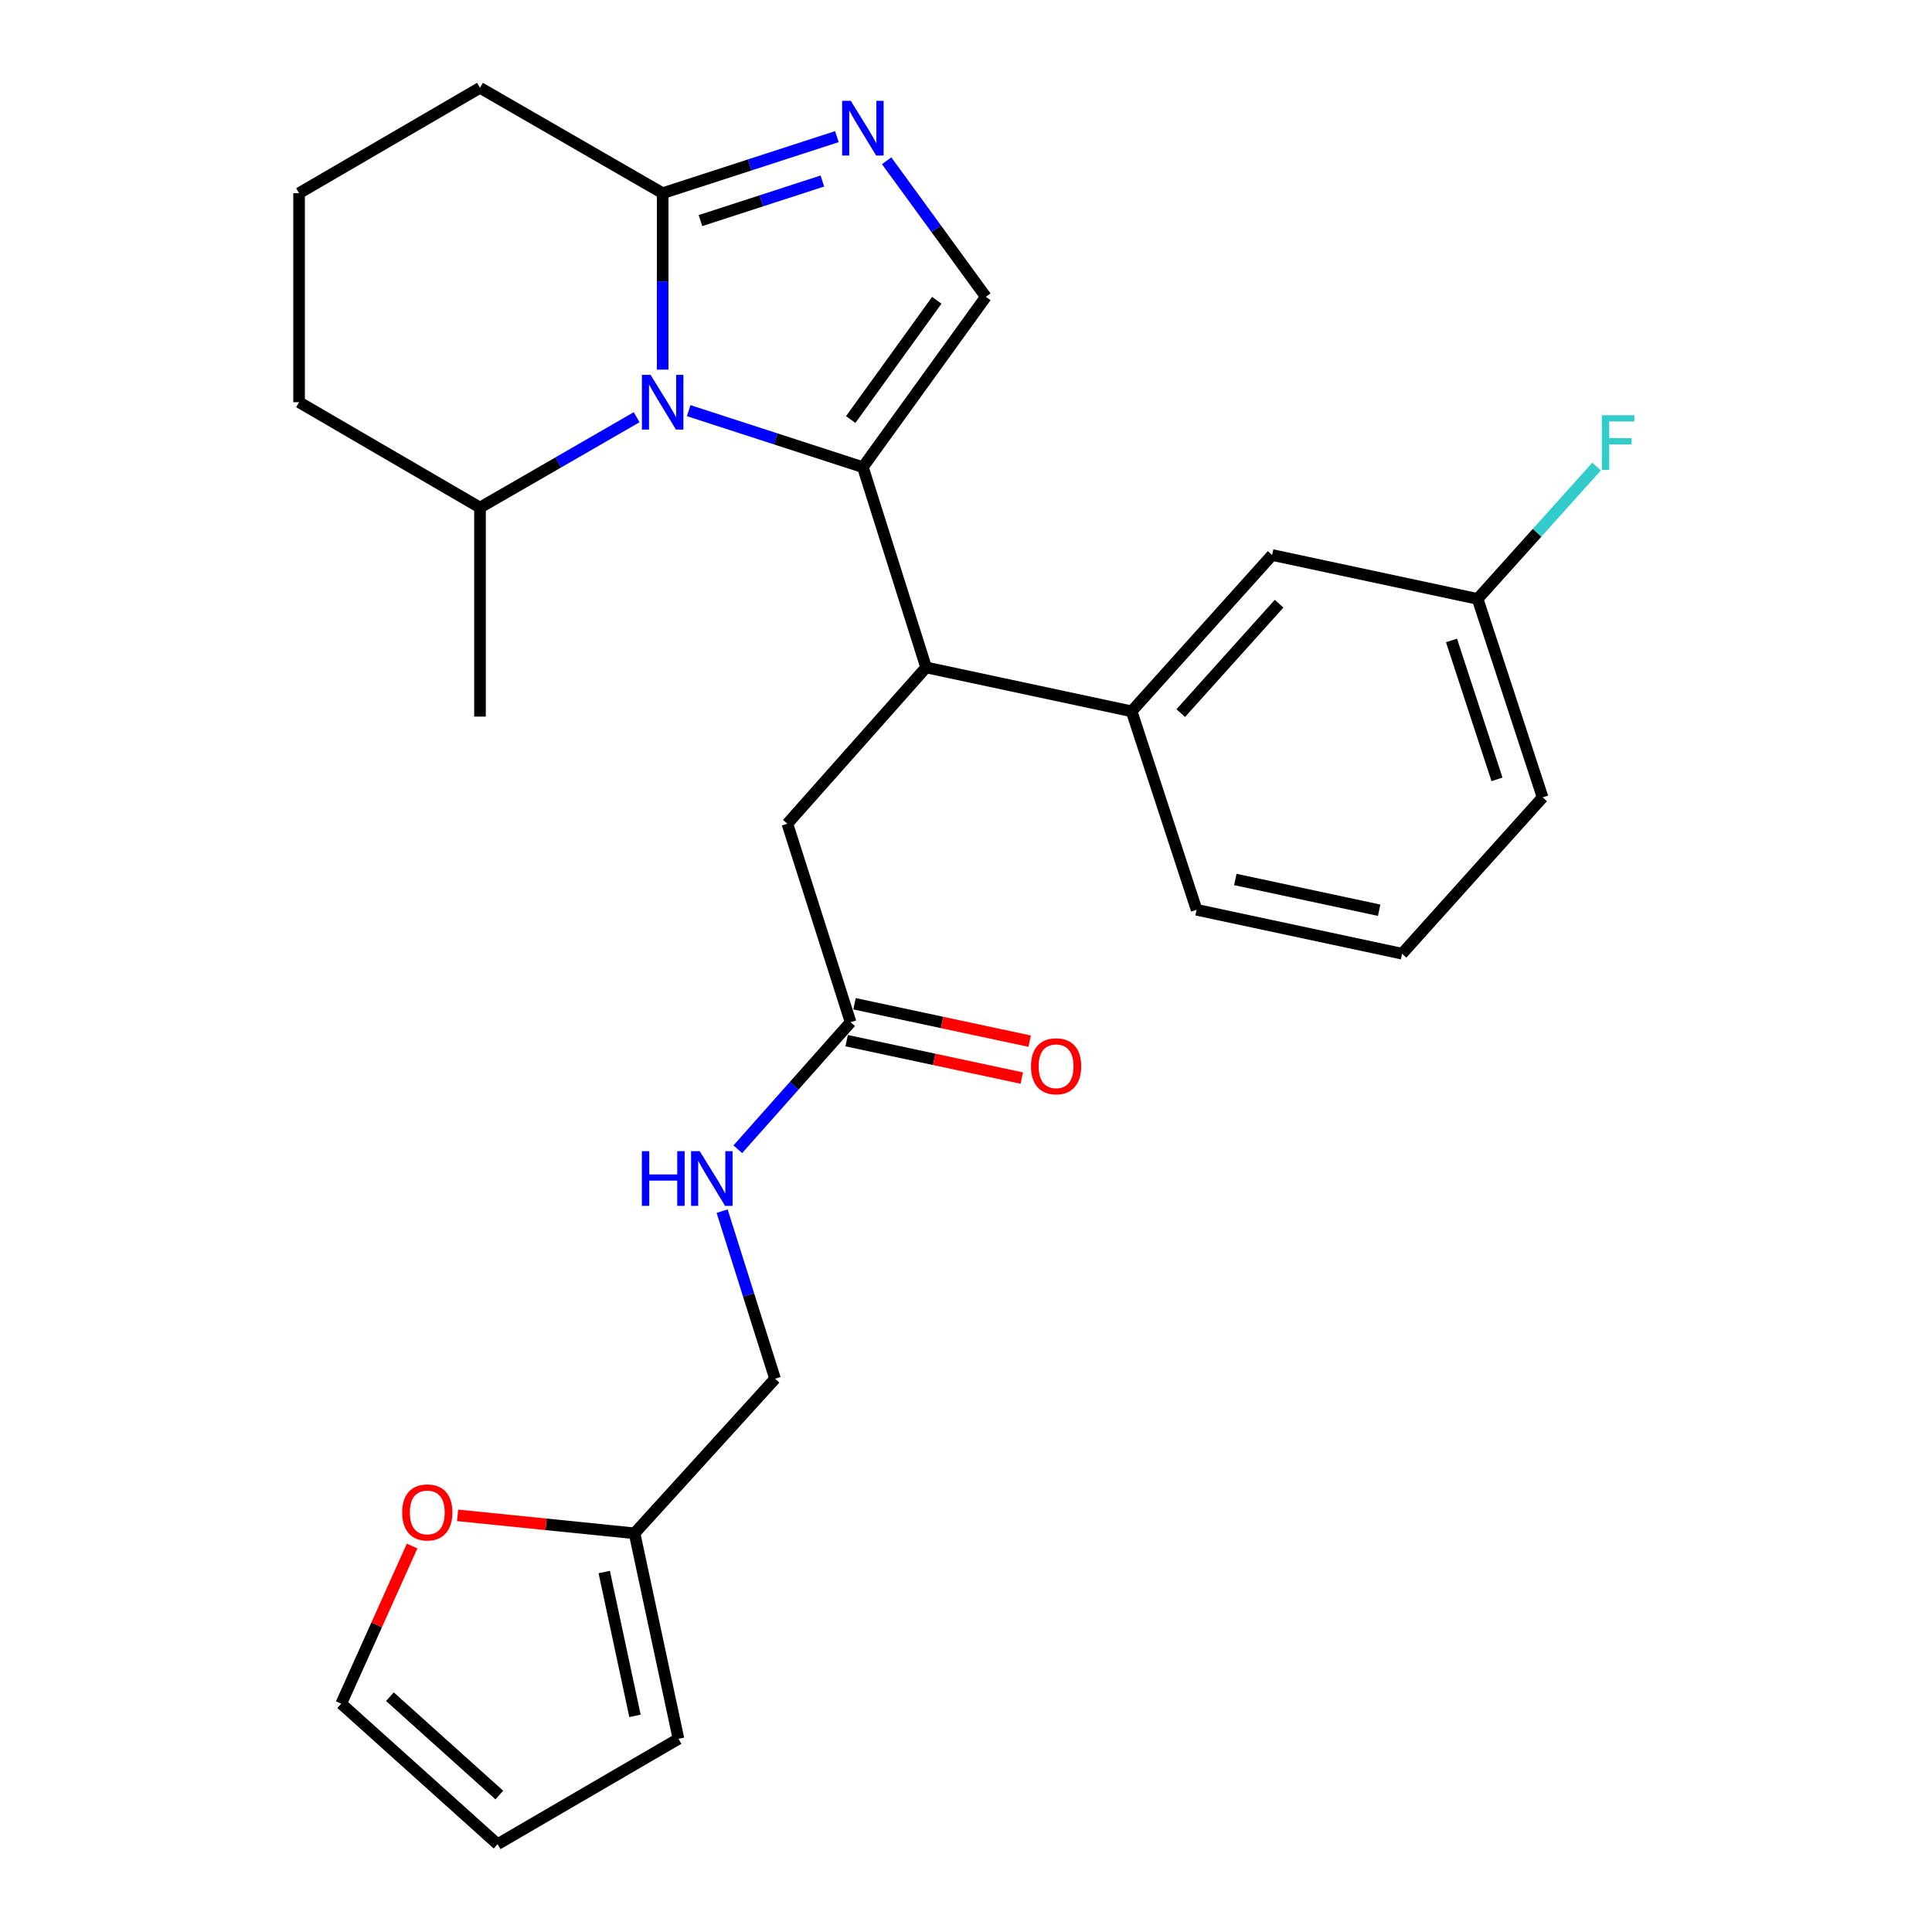 <?xml version='1.0' encoding='iso-8859-1'?>
<svg version='1.1' baseProfile='full'
              xmlns='http://www.w3.org/2000/svg'
                      xmlns:rdkit='http://www.rdkit.org/xml'
                      xmlns:xlink='http://www.w3.org/1999/xlink'
                  xml:space='preserve'
width='1000px' height='1000px' viewBox='0 0 1000 1000'>
<!-- END OF HEADER -->
<rect style='opacity:1.0;fill:#FFFFFF;stroke:none' width='1000' height='1000' x='0' y='0'> </rect>
<path class='bond-0' d='M 154.808,99.994 L 154.808,208.183' style='fill:none;fill-rule:evenodd;stroke:#000000;stroke-width:6px;stroke-linecap:butt;stroke-linejoin:miter;stroke-opacity:1' />
<path class='bond-1' d='M 154.808,99.994 L 248.445,45.455' style='fill:none;fill-rule:evenodd;stroke:#000000;stroke-width:6px;stroke-linecap:butt;stroke-linejoin:miter;stroke-opacity:1' />
<path class='bond-2' d='M 154.808,208.183 L 248.445,262.722' style='fill:none;fill-rule:evenodd;stroke:#000000;stroke-width:6px;stroke-linecap:butt;stroke-linejoin:miter;stroke-opacity:1' />
<path class='bond-3' d='M 248.445,262.722 L 248.445,370.911' style='fill:none;fill-rule:evenodd;stroke:#000000;stroke-width:6px;stroke-linecap:butt;stroke-linejoin:miter;stroke-opacity:1' />
<path class='bond-4' d='M 248.445,262.722 L 288.985,239.337' style='fill:none;fill-rule:evenodd;stroke:#000000;stroke-width:6px;stroke-linecap:butt;stroke-linejoin:miter;stroke-opacity:1' />
<path class='bond-4' d='M 288.985,239.337 L 329.525,215.952' style='fill:none;fill-rule:evenodd;stroke:#0000FF;stroke-width:6px;stroke-linecap:butt;stroke-linejoin:miter;stroke-opacity:1' />
<path class='bond-5' d='M 248.445,45.455 L 342.994,99.994' style='fill:none;fill-rule:evenodd;stroke:#000000;stroke-width:6px;stroke-linecap:butt;stroke-linejoin:miter;stroke-opacity:1' />
<path class='bond-6' d='M 342.994,99.994 L 342.994,145.656' style='fill:none;fill-rule:evenodd;stroke:#000000;stroke-width:6px;stroke-linecap:butt;stroke-linejoin:miter;stroke-opacity:1' />
<path class='bond-6' d='M 342.994,145.656 L 342.994,191.318' style='fill:none;fill-rule:evenodd;stroke:#0000FF;stroke-width:6px;stroke-linecap:butt;stroke-linejoin:miter;stroke-opacity:1' />
<path class='bond-7' d='M 342.994,99.994 L 388.077,85.359' style='fill:none;fill-rule:evenodd;stroke:#000000;stroke-width:6px;stroke-linecap:butt;stroke-linejoin:miter;stroke-opacity:1' />
<path class='bond-7' d='M 388.077,85.359 L 433.161,70.725' style='fill:none;fill-rule:evenodd;stroke:#0000FF;stroke-width:6px;stroke-linecap:butt;stroke-linejoin:miter;stroke-opacity:1' />
<path class='bond-7' d='M 362.549,114.182 L 394.108,103.938' style='fill:none;fill-rule:evenodd;stroke:#000000;stroke-width:6px;stroke-linecap:butt;stroke-linejoin:miter;stroke-opacity:1' />
<path class='bond-7' d='M 394.108,103.938 L 425.667,93.694' style='fill:none;fill-rule:evenodd;stroke:#0000FF;stroke-width:6px;stroke-linecap:butt;stroke-linejoin:miter;stroke-opacity:1' />
<path class='bond-8' d='M 356.457,212.552 L 401.541,227.182' style='fill:none;fill-rule:evenodd;stroke:#0000FF;stroke-width:6px;stroke-linecap:butt;stroke-linejoin:miter;stroke-opacity:1' />
<path class='bond-8' d='M 401.541,227.182 L 446.625,241.811' style='fill:none;fill-rule:evenodd;stroke:#000000;stroke-width:6px;stroke-linecap:butt;stroke-linejoin:miter;stroke-opacity:1' />
<path class='bond-9' d='M 446.625,241.811 L 510.269,153.633' style='fill:none;fill-rule:evenodd;stroke:#000000;stroke-width:6px;stroke-linecap:butt;stroke-linejoin:miter;stroke-opacity:1' />
<path class='bond-9' d='M 440.333,217.153 L 484.884,155.428' style='fill:none;fill-rule:evenodd;stroke:#000000;stroke-width:6px;stroke-linecap:butt;stroke-linejoin:miter;stroke-opacity:1' />
<path class='bond-10' d='M 446.625,241.811 L 479.353,345.454' style='fill:none;fill-rule:evenodd;stroke:#000000;stroke-width:6px;stroke-linecap:butt;stroke-linejoin:miter;stroke-opacity:1' />
<path class='bond-11' d='M 510.269,153.633 L 484.594,118.424' style='fill:none;fill-rule:evenodd;stroke:#000000;stroke-width:6px;stroke-linecap:butt;stroke-linejoin:miter;stroke-opacity:1' />
<path class='bond-11' d='M 484.594,118.424 L 458.92,83.215' style='fill:none;fill-rule:evenodd;stroke:#0000FF;stroke-width:6px;stroke-linecap:butt;stroke-linejoin:miter;stroke-opacity:1' />
<path class='bond-12' d='M 440.266,529.093 L 411.076,561.974' style='fill:none;fill-rule:evenodd;stroke:#000000;stroke-width:6px;stroke-linecap:butt;stroke-linejoin:miter;stroke-opacity:1' />
<path class='bond-12' d='M 411.076,561.974 L 381.885,594.856' style='fill:none;fill-rule:evenodd;stroke:#0000FF;stroke-width:6px;stroke-linecap:butt;stroke-linejoin:miter;stroke-opacity:1' />
<path class='bond-13' d='M 438.226,538.644 L 483.549,548.326' style='fill:none;fill-rule:evenodd;stroke:#000000;stroke-width:6px;stroke-linecap:butt;stroke-linejoin:miter;stroke-opacity:1' />
<path class='bond-13' d='M 483.549,548.326 L 528.872,558.008' style='fill:none;fill-rule:evenodd;stroke:#FF0000;stroke-width:6px;stroke-linecap:butt;stroke-linejoin:miter;stroke-opacity:1' />
<path class='bond-13' d='M 442.306,519.542 L 487.63,529.224' style='fill:none;fill-rule:evenodd;stroke:#000000;stroke-width:6px;stroke-linecap:butt;stroke-linejoin:miter;stroke-opacity:1' />
<path class='bond-13' d='M 487.63,529.224 L 532.953,538.907' style='fill:none;fill-rule:evenodd;stroke:#FF0000;stroke-width:6px;stroke-linecap:butt;stroke-linejoin:miter;stroke-opacity:1' />
<path class='bond-14' d='M 440.266,529.093 L 407.538,426.362' style='fill:none;fill-rule:evenodd;stroke:#000000;stroke-width:6px;stroke-linecap:butt;stroke-linejoin:miter;stroke-opacity:1' />
<path class='bond-15' d='M 479.353,345.454 L 407.538,426.362' style='fill:none;fill-rule:evenodd;stroke:#000000;stroke-width:6px;stroke-linecap:butt;stroke-linejoin:miter;stroke-opacity:1' />
<path class='bond-16' d='M 479.353,345.454 L 585.719,368.177' style='fill:none;fill-rule:evenodd;stroke:#000000;stroke-width:6px;stroke-linecap:butt;stroke-linejoin:miter;stroke-opacity:1' />
<path class='bond-17' d='M 658.445,287.268 L 585.719,368.177' style='fill:none;fill-rule:evenodd;stroke:#000000;stroke-width:6px;stroke-linecap:butt;stroke-linejoin:miter;stroke-opacity:1' />
<path class='bond-17' d='M 662.063,312.462 L 611.154,369.098' style='fill:none;fill-rule:evenodd;stroke:#000000;stroke-width:6px;stroke-linecap:butt;stroke-linejoin:miter;stroke-opacity:1' />
<path class='bond-18' d='M 658.445,287.268 L 764.811,310.002' style='fill:none;fill-rule:evenodd;stroke:#000000;stroke-width:6px;stroke-linecap:butt;stroke-linejoin:miter;stroke-opacity:1' />
<path class='bond-19' d='M 764.811,310.002 L 795.604,275.74' style='fill:none;fill-rule:evenodd;stroke:#000000;stroke-width:6px;stroke-linecap:butt;stroke-linejoin:miter;stroke-opacity:1' />
<path class='bond-19' d='M 795.604,275.74 L 826.398,241.478' style='fill:none;fill-rule:evenodd;stroke:#33CCCC;stroke-width:6px;stroke-linecap:butt;stroke-linejoin:miter;stroke-opacity:1' />
<path class='bond-20' d='M 764.811,310.002 L 798.451,412.722' style='fill:none;fill-rule:evenodd;stroke:#000000;stroke-width:6px;stroke-linecap:butt;stroke-linejoin:miter;stroke-opacity:1' />
<path class='bond-20' d='M 751.295,331.489 L 774.842,403.393' style='fill:none;fill-rule:evenodd;stroke:#000000;stroke-width:6px;stroke-linecap:butt;stroke-linejoin:miter;stroke-opacity:1' />
<path class='bond-21' d='M 585.719,368.177 L 619.358,470.907' style='fill:none;fill-rule:evenodd;stroke:#000000;stroke-width:6px;stroke-linecap:butt;stroke-linejoin:miter;stroke-opacity:1' />
<path class='bond-22' d='M 725.724,493.641 L 619.358,470.907' style='fill:none;fill-rule:evenodd;stroke:#000000;stroke-width:6px;stroke-linecap:butt;stroke-linejoin:miter;stroke-opacity:1' />
<path class='bond-22' d='M 713.852,471.13 L 639.396,455.216' style='fill:none;fill-rule:evenodd;stroke:#000000;stroke-width:6px;stroke-linecap:butt;stroke-linejoin:miter;stroke-opacity:1' />
<path class='bond-23' d='M 725.724,493.641 L 798.451,412.722' style='fill:none;fill-rule:evenodd;stroke:#000000;stroke-width:6px;stroke-linecap:butt;stroke-linejoin:miter;stroke-opacity:1' />
<path class='bond-24' d='M 373.77,626.878 L 387.469,670.261' style='fill:none;fill-rule:evenodd;stroke:#0000FF;stroke-width:6px;stroke-linecap:butt;stroke-linejoin:miter;stroke-opacity:1' />
<path class='bond-24' d='M 387.469,670.261 L 401.168,713.643' style='fill:none;fill-rule:evenodd;stroke:#000000;stroke-width:6px;stroke-linecap:butt;stroke-linejoin:miter;stroke-opacity:1' />
<path class='bond-25' d='M 401.168,713.643 L 328.442,793.64' style='fill:none;fill-rule:evenodd;stroke:#000000;stroke-width:6px;stroke-linecap:butt;stroke-linejoin:miter;stroke-opacity:1' />
<path class='bond-26' d='M 328.442,793.64 L 351.176,900.006' style='fill:none;fill-rule:evenodd;stroke:#000000;stroke-width:6px;stroke-linecap:butt;stroke-linejoin:miter;stroke-opacity:1' />
<path class='bond-26' d='M 312.751,813.678 L 328.664,888.134' style='fill:none;fill-rule:evenodd;stroke:#000000;stroke-width:6px;stroke-linecap:butt;stroke-linejoin:miter;stroke-opacity:1' />
<path class='bond-27' d='M 328.442,793.64 L 282.651,788.99' style='fill:none;fill-rule:evenodd;stroke:#000000;stroke-width:6px;stroke-linecap:butt;stroke-linejoin:miter;stroke-opacity:1' />
<path class='bond-27' d='M 282.651,788.99 L 236.86,784.339' style='fill:none;fill-rule:evenodd;stroke:#FF0000;stroke-width:6px;stroke-linecap:butt;stroke-linejoin:miter;stroke-opacity:1' />
<path class='bond-28' d='M 351.176,900.006 L 257.539,954.545' style='fill:none;fill-rule:evenodd;stroke:#000000;stroke-width:6px;stroke-linecap:butt;stroke-linejoin:miter;stroke-opacity:1' />
<path class='bond-29' d='M 176.619,881.819 L 194.963,841.02' style='fill:none;fill-rule:evenodd;stroke:#000000;stroke-width:6px;stroke-linecap:butt;stroke-linejoin:miter;stroke-opacity:1' />
<path class='bond-29' d='M 194.963,841.02 L 213.307,800.221' style='fill:none;fill-rule:evenodd;stroke:#FF0000;stroke-width:6px;stroke-linecap:butt;stroke-linejoin:miter;stroke-opacity:1' />
<path class='bond-30' d='M 176.619,881.819 L 257.539,954.545' style='fill:none;fill-rule:evenodd;stroke:#000000;stroke-width:6px;stroke-linecap:butt;stroke-linejoin:miter;stroke-opacity:1' />
<path class='bond-30' d='M 201.814,878.201 L 258.457,929.109' style='fill:none;fill-rule:evenodd;stroke:#000000;stroke-width:6px;stroke-linecap:butt;stroke-linejoin:miter;stroke-opacity:1' />
<path  class='atom-5' d='M 336.734 194.023
L 346.014 209.023
Q 346.934 210.503, 348.414 213.183
Q 349.894 215.863, 349.974 216.023
L 349.974 194.023
L 353.734 194.023
L 353.734 222.343
L 349.854 222.343
L 339.894 205.943
Q 338.734 204.023, 337.494 201.823
Q 336.294 199.623, 335.934 198.943
L 335.934 222.343
L 332.254 222.343
L 332.254 194.023
L 336.734 194.023
' fill='#0000FF'/>
<path  class='atom-8' d='M 440.365 52.194
L 449.645 67.194
Q 450.565 68.674, 452.045 71.354
Q 453.525 74.034, 453.605 74.194
L 453.605 52.194
L 457.365 52.194
L 457.365 80.514
L 453.485 80.514
L 443.525 64.114
Q 442.365 62.194, 441.125 59.994
Q 439.925 57.794, 439.565 57.114
L 439.565 80.514
L 435.885 80.514
L 435.885 52.194
L 440.365 52.194
' fill='#0000FF'/>
<path  class='atom-10' d='M 533.632 551.896
Q 533.632 545.096, 536.992 541.296
Q 540.352 537.496, 546.632 537.496
Q 552.912 537.496, 556.272 541.296
Q 559.632 545.096, 559.632 551.896
Q 559.632 558.776, 556.232 562.696
Q 552.832 566.576, 546.632 566.576
Q 540.392 566.576, 536.992 562.696
Q 533.632 558.816, 533.632 551.896
M 546.632 563.376
Q 550.952 563.376, 553.272 560.496
Q 555.632 557.576, 555.632 551.896
Q 555.632 546.336, 553.272 543.536
Q 550.952 540.696, 546.632 540.696
Q 542.312 540.696, 539.952 543.496
Q 537.632 546.296, 537.632 551.896
Q 537.632 557.616, 539.952 560.496
Q 542.312 563.376, 546.632 563.376
' fill='#FF0000'/>
<path  class='atom-17' d='M 829.118 214.923
L 845.958 214.923
L 845.958 218.163
L 832.918 218.163
L 832.918 226.763
L 844.518 226.763
L 844.518 230.043
L 832.918 230.043
L 832.918 243.243
L 829.118 243.243
L 829.118 214.923
' fill='#33CCCC'/>
<path  class='atom-21' d='M 332.22 595.841
L 336.06 595.841
L 336.06 607.881
L 350.54 607.881
L 350.54 595.841
L 354.38 595.841
L 354.38 624.161
L 350.54 624.161
L 350.54 611.081
L 336.06 611.081
L 336.06 624.161
L 332.22 624.161
L 332.22 595.841
' fill='#0000FF'/>
<path  class='atom-21' d='M 362.18 595.841
L 371.46 610.841
Q 372.38 612.321, 373.86 615.001
Q 375.34 617.681, 375.42 617.841
L 375.42 595.841
L 379.18 595.841
L 379.18 624.161
L 375.3 624.161
L 365.34 607.761
Q 364.18 605.841, 362.94 603.641
Q 361.74 601.441, 361.38 600.761
L 361.38 624.161
L 357.7 624.161
L 357.7 595.841
L 362.18 595.841
' fill='#0000FF'/>
<path  class='atom-27' d='M 208.164 782.825
Q 208.164 776.025, 211.524 772.225
Q 214.884 768.425, 221.164 768.425
Q 227.444 768.425, 230.804 772.225
Q 234.164 776.025, 234.164 782.825
Q 234.164 789.705, 230.764 793.625
Q 227.364 797.505, 221.164 797.505
Q 214.924 797.505, 211.524 793.625
Q 208.164 789.745, 208.164 782.825
M 221.164 794.305
Q 225.484 794.305, 227.804 791.425
Q 230.164 788.505, 230.164 782.825
Q 230.164 777.265, 227.804 774.465
Q 225.484 771.625, 221.164 771.625
Q 216.844 771.625, 214.484 774.425
Q 212.164 777.225, 212.164 782.825
Q 212.164 788.545, 214.484 791.425
Q 216.844 794.305, 221.164 794.305
' fill='#FF0000'/>
</svg>
